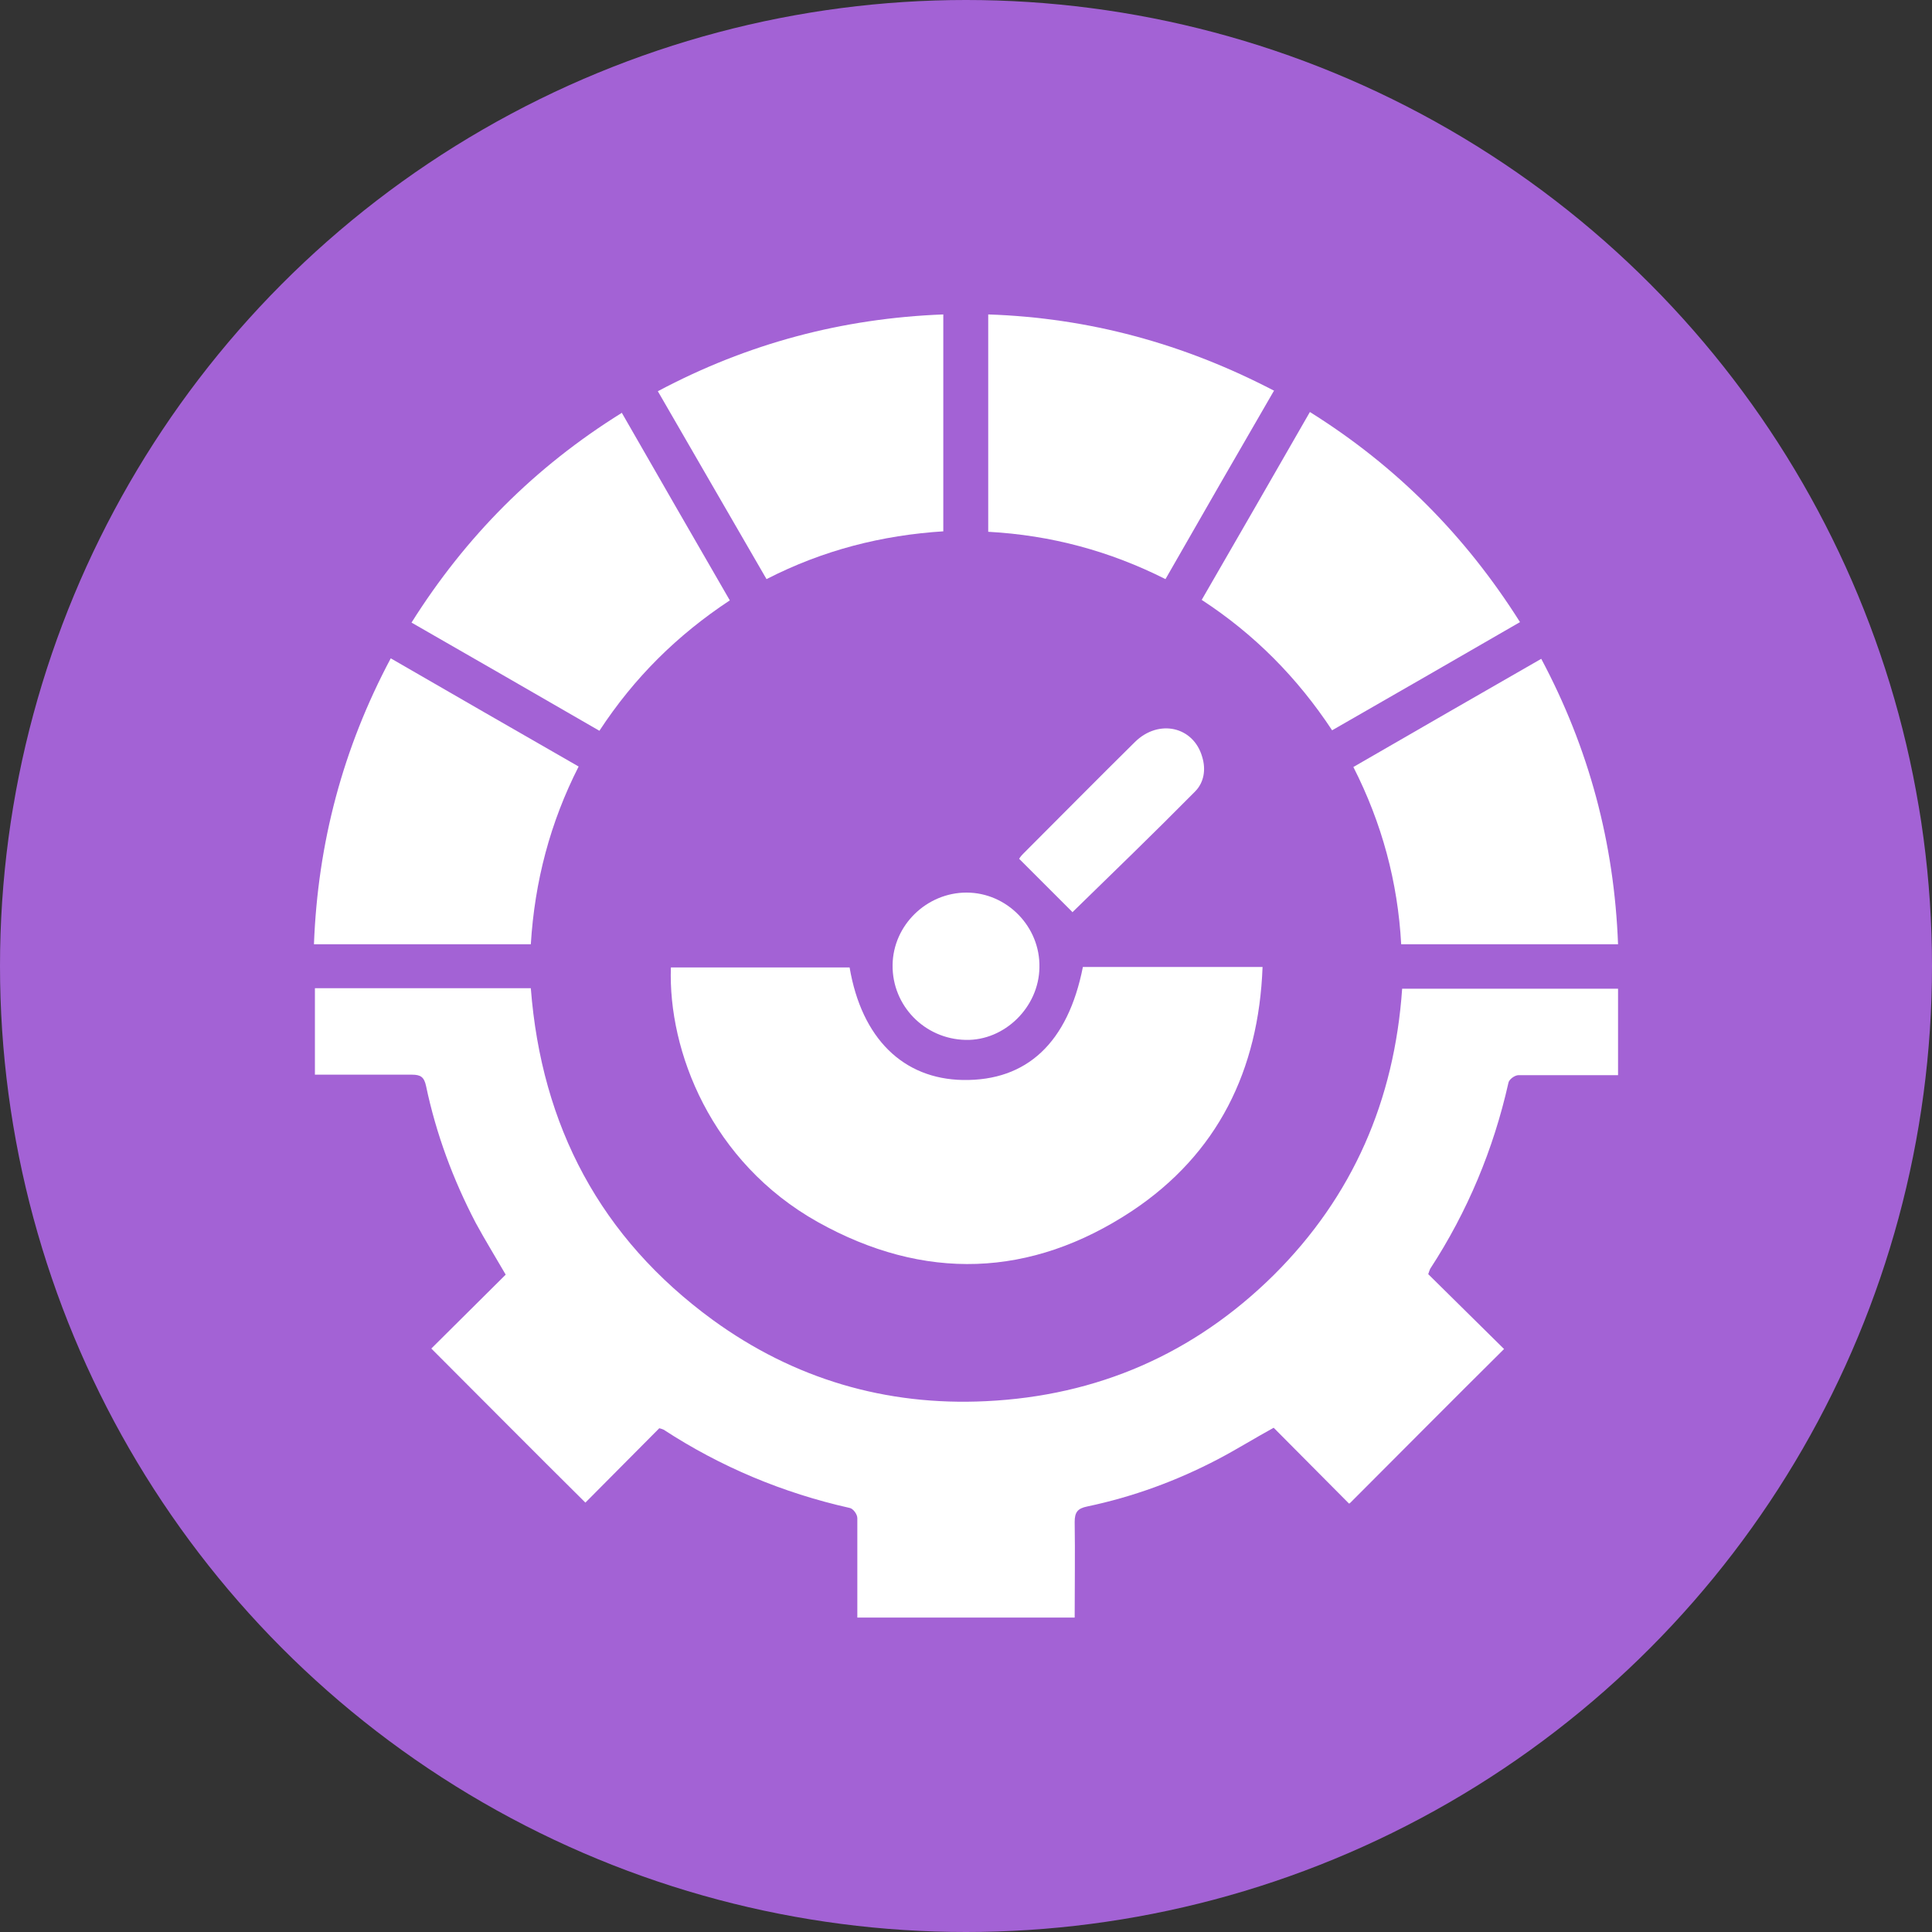 <svg xmlns="http://www.w3.org/2000/svg" id="Layer_1" data-name="Layer 1" viewBox="0 0 40 40"><rect x="0" y="0" width="40" height="40" fill="#333333" stroke="none"/><defs><style>      .cls-1 {        fill: #fff;      }      .cls-2 {        fill: #a362d5;      }    </style></defs><circle class="cls-2" cx="20" cy="20" r="20"></circle><g><path class="cls-1" d="M27.93,31.13c-.52-.52-1.04-1.05-1.56-1.57-.4,.22-.77,.45-1.15,.65-.86,.45-1.76,.78-2.71,.98-.2,.04-.26,.12-.26,.32,.01,.65,0,1.31,0,1.98h-4.5c0-.29,0-.59,0-.89,0-.39,0-.78,0-1.17,0-.08-.09-.2-.16-.21-1.38-.31-2.67-.85-3.85-1.62-.02-.01-.05-.02-.09-.03-.52,.52-1.03,1.04-1.53,1.54-1.08-1.07-2.13-2.13-3.19-3.19,.48-.48,1.01-1,1.54-1.53-.22-.38-.43-.72-.62-1.07-.47-.9-.82-1.84-1.03-2.84-.04-.18-.11-.23-.29-.23-.66,0-1.33,0-2.01,0v-1.79h4.47c.22,2.85,1.44,5.17,3.77,6.87,1.68,1.22,3.58,1.78,5.65,1.68,2.31-.11,4.31-.98,5.96-2.61,1.64-1.63,2.5-3.62,2.66-5.93h4.47v1.79c-.31,0-.62,0-.94,0-.37,0-.75,0-1.12,0-.08,0-.2,.09-.21,.16-.31,1.38-.85,2.67-1.62,3.85-.01,.02-.02,.05-.04,.11,.52,.51,1.05,1.04,1.57,1.55-1.07,1.06-2.11,2.11-3.19,3.19Z"></path><path class="cls-1" d="M17.59,20.03c.25,1.47,1.11,2.31,2.35,2.33,1.32,.02,2.17-.77,2.48-2.34h3.72c-.08,2.14-.93,3.87-2.7,5.05-2.1,1.39-4.31,1.46-6.51,.23-2.21-1.24-3.1-3.54-3.04-5.27h3.7Z"></path><path class="cls-1" d="M26.37,8.1c-.76,1.31-1.49,2.58-2.24,3.89-1.15-.58-2.37-.91-3.67-.98V6.51c2.08,.07,4.04,.6,5.92,1.58Z"></path><path class="cls-1" d="M6.5,19.55c.08-2.1,.6-4.06,1.59-5.92,1.3,.75,2.58,1.49,3.89,2.24-.59,1.16-.91,2.38-.99,3.68H6.5Z"></path><path class="cls-1" d="M29.01,19.55c-.07-1.29-.4-2.51-.99-3.67,1.3-.75,2.58-1.49,3.89-2.24,.99,1.86,1.51,3.81,1.59,5.91h-4.49Z"></path><path class="cls-1" d="M19.54,11c-1.28,.08-2.5,.39-3.67,.99-.75-1.29-1.49-2.58-2.25-3.89,1.86-.99,3.82-1.51,5.91-1.59v4.49Z"></path><path class="cls-1" d="M31.47,12.88c-1.3,.75-2.58,1.49-3.89,2.24-.72-1.09-1.61-1.99-2.7-2.7,.75-1.3,1.49-2.58,2.24-3.89,1.79,1.12,3.22,2.56,4.35,4.35Z"></path><path class="cls-1" d="M12.87,8.54c.75,1.31,1.49,2.59,2.24,3.89-1.09,.72-1.98,1.6-2.7,2.7-1.3-.75-2.58-1.49-3.89-2.24,1.12-1.78,2.55-3.22,4.35-4.34Z"></path><path class="cls-1" d="M20.01,18.48c.84,0,1.53,.71,1.51,1.55-.01,.82-.72,1.52-1.53,1.5-.85-.02-1.52-.71-1.51-1.55,.01-.83,.71-1.5,1.53-1.5Z"></path><path class="cls-1" d="M22.21,18.89c-.37-.37-.73-.73-1.11-1.11,0,0,.03-.05,.08-.1,.77-.77,1.54-1.55,2.32-2.32,.49-.48,1.21-.32,1.39,.31,.08,.26,.04,.53-.15,.72-.85,.86-1.72,1.7-2.54,2.5Z"></path></g></svg>